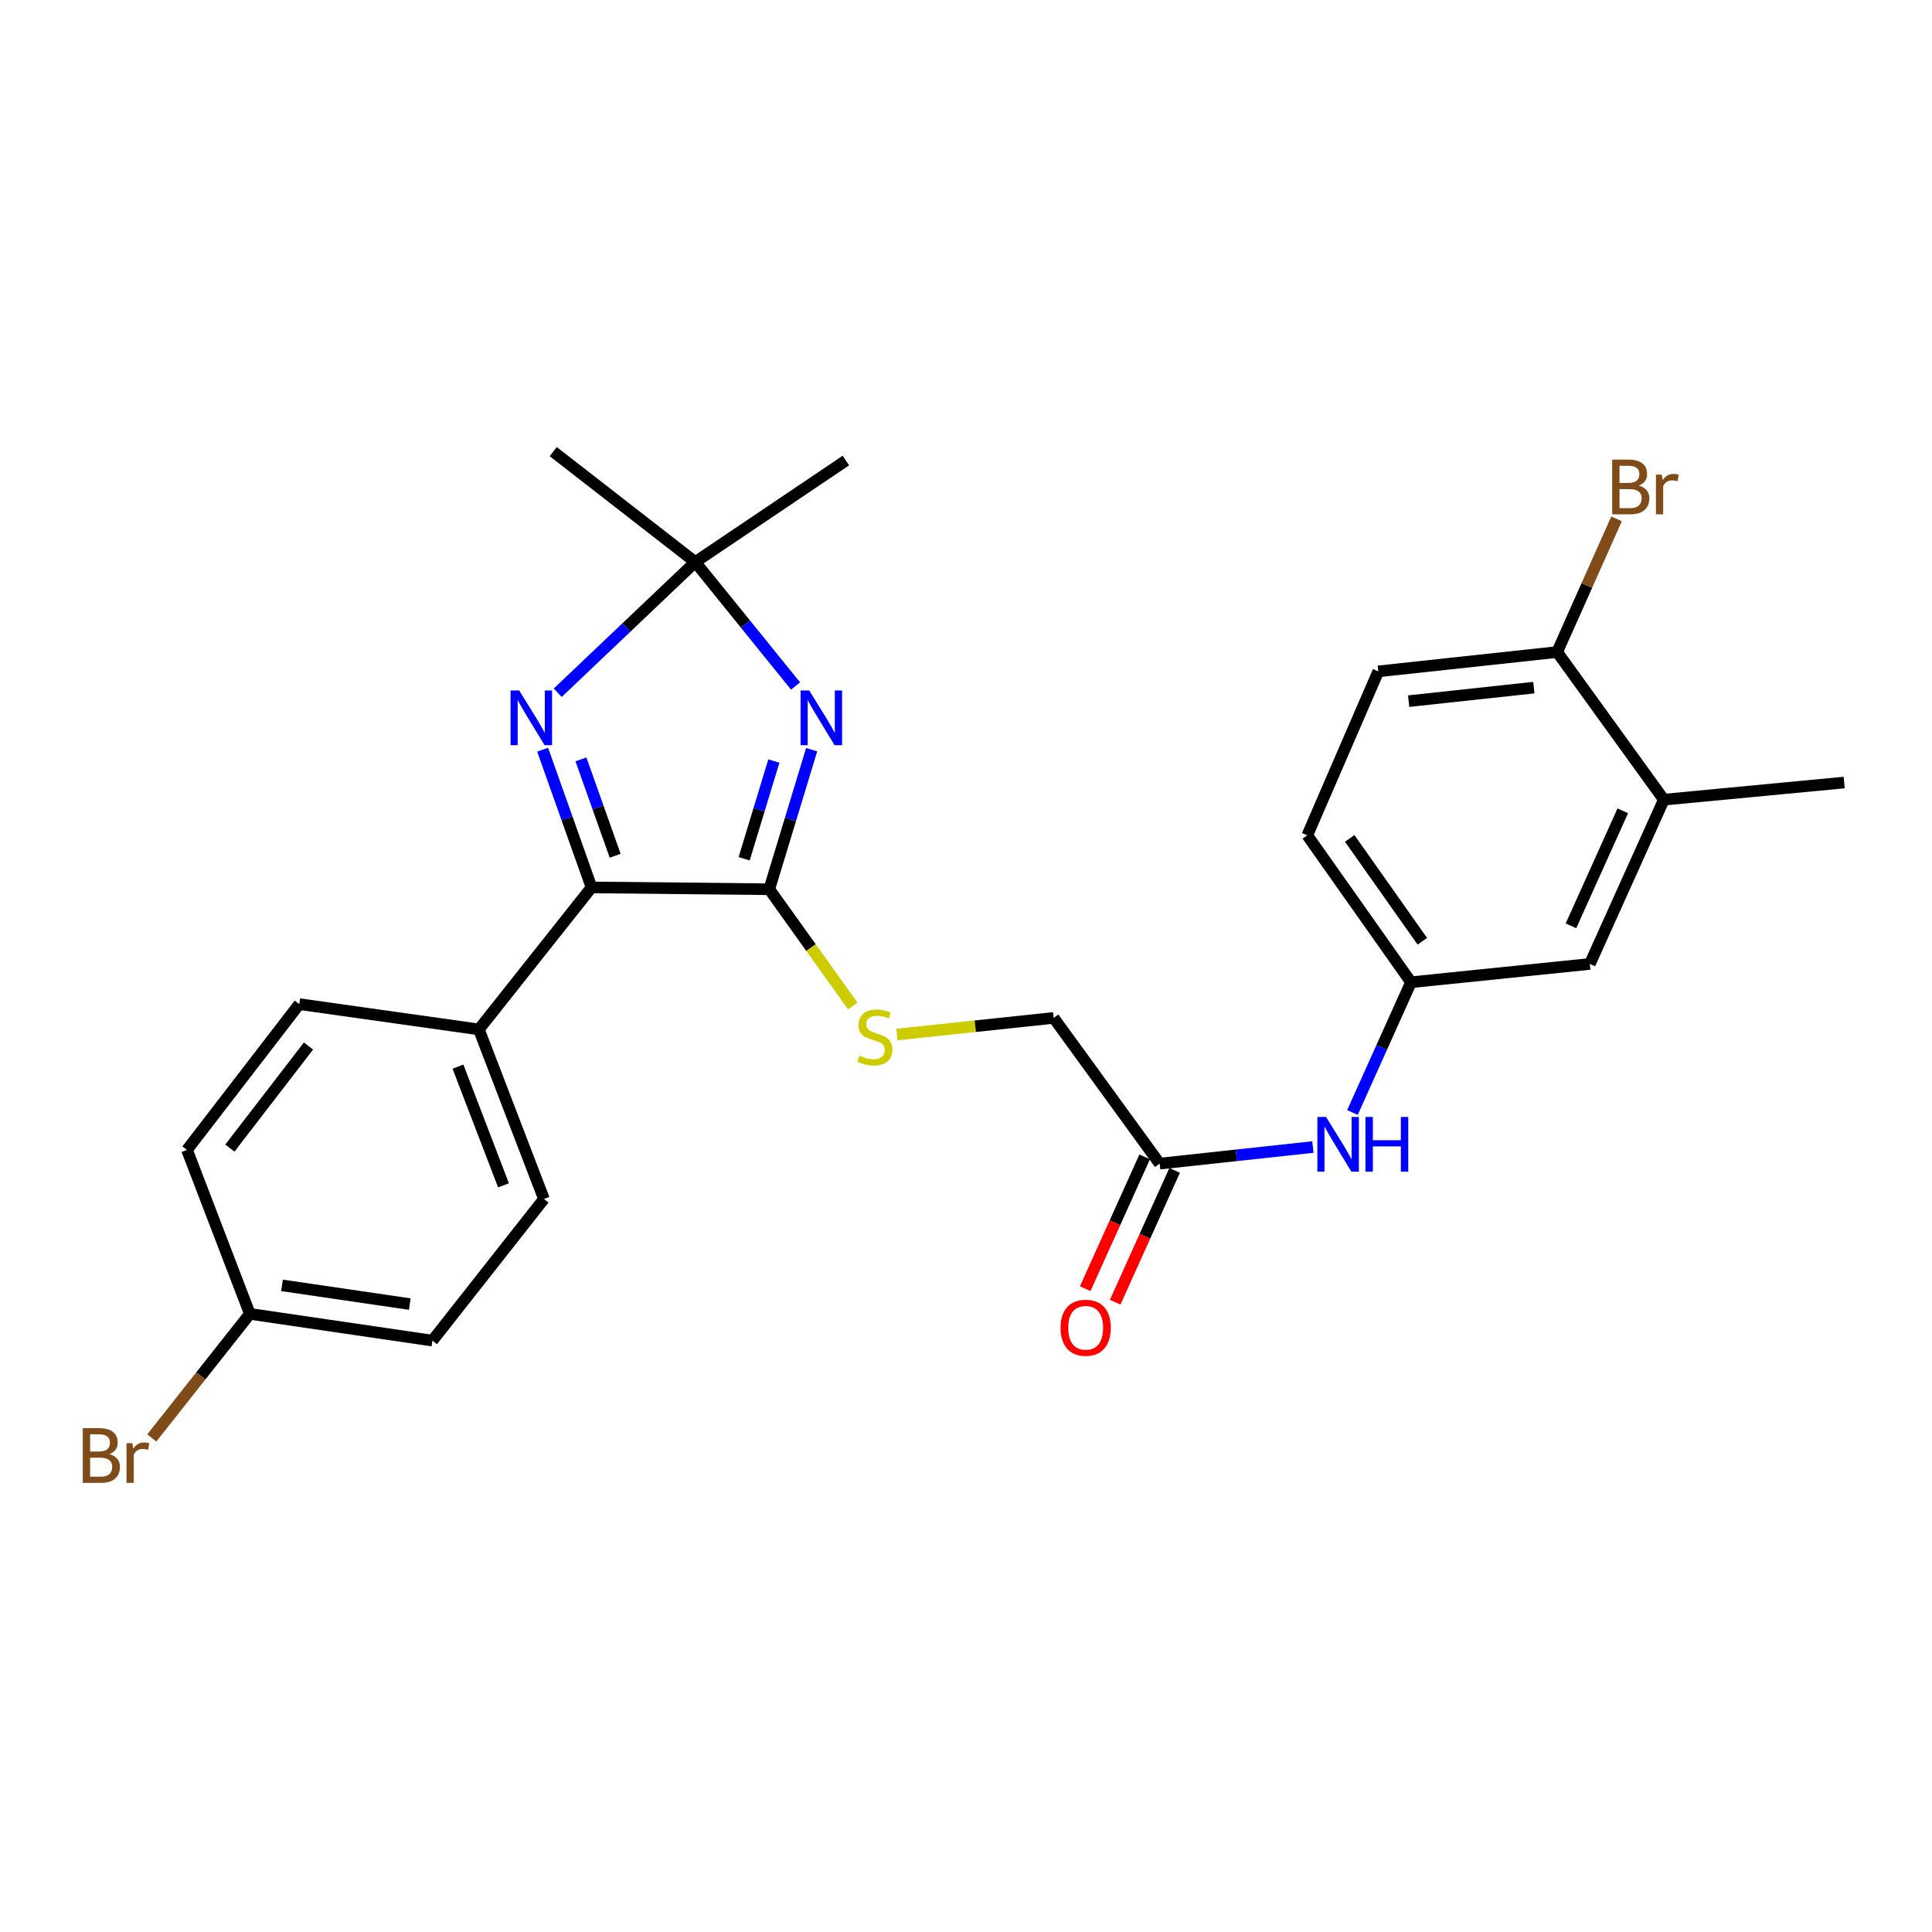 <?xml version='1.0' encoding='iso-8859-1'?>
<svg version='1.1' baseProfile='full'
              xmlns='http://www.w3.org/2000/svg'
                      xmlns:rdkit='http://www.rdkit.org/xml'
                      xmlns:xlink='http://www.w3.org/1999/xlink'
                  xml:space='preserve'
width='1000px' height='1000px' viewBox='0 0 1000 1000'>
<!-- END OF HEADER -->
<rect style='opacity:1.0;fill:#FFFFFF;stroke:none' width='1000' height='1000' x='0' y='0'> </rect>
<path class='bond-0' d='M 420.11,388.036 L 409.136,424.155' style='fill:none;fill-rule:evenodd;stroke:#0000FF;stroke-width:6px;stroke-linecap:butt;stroke-linejoin:miter;stroke-opacity:1' />
<path class='bond-0' d='M 409.136,424.155 L 398.163,460.273' style='fill:none;fill-rule:evenodd;stroke:#000000;stroke-width:6px;stroke-linecap:butt;stroke-linejoin:miter;stroke-opacity:1' />
<path class='bond-0' d='M 400.541,393.926 L 392.859,419.209' style='fill:none;fill-rule:evenodd;stroke:#0000FF;stroke-width:6px;stroke-linecap:butt;stroke-linejoin:miter;stroke-opacity:1' />
<path class='bond-0' d='M 392.859,419.209 L 385.178,444.492' style='fill:none;fill-rule:evenodd;stroke:#000000;stroke-width:6px;stroke-linecap:butt;stroke-linejoin:miter;stroke-opacity:1' />
<path class='bond-3' d='M 411.783,355.078 L 385.825,322.996' style='fill:none;fill-rule:evenodd;stroke:#0000FF;stroke-width:6px;stroke-linecap:butt;stroke-linejoin:miter;stroke-opacity:1' />
<path class='bond-3' d='M 385.825,322.996 L 359.868,290.913' style='fill:none;fill-rule:evenodd;stroke:#000000;stroke-width:6px;stroke-linecap:butt;stroke-linejoin:miter;stroke-opacity:1' />
<path class='bond-2' d='M 398.163,460.273 L 306.177,459.319' style='fill:none;fill-rule:evenodd;stroke:#000000;stroke-width:6px;stroke-linecap:butt;stroke-linejoin:miter;stroke-opacity:1' />
<path class='bond-4' d='M 398.163,460.273 L 419.78,490.487' style='fill:none;fill-rule:evenodd;stroke:#000000;stroke-width:6px;stroke-linecap:butt;stroke-linejoin:miter;stroke-opacity:1' />
<path class='bond-4' d='M 419.78,490.487 L 441.398,520.701' style='fill:none;fill-rule:evenodd;stroke:#CCCC00;stroke-width:6px;stroke-linecap:butt;stroke-linejoin:miter;stroke-opacity:1' />
<path class='bond-1' d='M 288.675,358.57 L 324.271,324.742' style='fill:none;fill-rule:evenodd;stroke:#0000FF;stroke-width:6px;stroke-linecap:butt;stroke-linejoin:miter;stroke-opacity:1' />
<path class='bond-1' d='M 324.271,324.742 L 359.868,290.913' style='fill:none;fill-rule:evenodd;stroke:#000000;stroke-width:6px;stroke-linecap:butt;stroke-linejoin:miter;stroke-opacity:1' />
<path class='bond-26' d='M 280.864,388.046 L 293.521,423.682' style='fill:none;fill-rule:evenodd;stroke:#0000FF;stroke-width:6px;stroke-linecap:butt;stroke-linejoin:miter;stroke-opacity:1' />
<path class='bond-26' d='M 293.521,423.682 L 306.177,459.319' style='fill:none;fill-rule:evenodd;stroke:#000000;stroke-width:6px;stroke-linecap:butt;stroke-linejoin:miter;stroke-opacity:1' />
<path class='bond-26' d='M 300.692,393.044 L 309.551,417.989' style='fill:none;fill-rule:evenodd;stroke:#0000FF;stroke-width:6px;stroke-linecap:butt;stroke-linejoin:miter;stroke-opacity:1' />
<path class='bond-26' d='M 309.551,417.989 L 318.411,442.934' style='fill:none;fill-rule:evenodd;stroke:#000000;stroke-width:6px;stroke-linecap:butt;stroke-linejoin:miter;stroke-opacity:1' />
<path class='bond-6' d='M 306.177,459.319 L 247.865,532.828' style='fill:none;fill-rule:evenodd;stroke:#000000;stroke-width:6px;stroke-linecap:butt;stroke-linejoin:miter;stroke-opacity:1' />
<path class='bond-23' d='M 359.868,290.913 L 286.359,233.764' style='fill:none;fill-rule:evenodd;stroke:#000000;stroke-width:6px;stroke-linecap:butt;stroke-linejoin:miter;stroke-opacity:1' />
<path class='bond-24' d='M 359.868,290.913 L 437.828,238.376' style='fill:none;fill-rule:evenodd;stroke:#000000;stroke-width:6px;stroke-linecap:butt;stroke-linejoin:miter;stroke-opacity:1' />
<path class='bond-13' d='M 464.234,535.465 L 504.811,531.165' style='fill:none;fill-rule:evenodd;stroke:#CCCC00;stroke-width:6px;stroke-linecap:butt;stroke-linejoin:miter;stroke-opacity:1' />
<path class='bond-13' d='M 504.811,531.165 L 545.388,526.864' style='fill:none;fill-rule:evenodd;stroke:#000000;stroke-width:6px;stroke-linecap:butt;stroke-linejoin:miter;stroke-opacity:1' />
<path class='bond-5' d='M 600.232,602.292 L 545.388,526.864' style='fill:none;fill-rule:evenodd;stroke:#000000;stroke-width:6px;stroke-linecap:butt;stroke-linejoin:miter;stroke-opacity:1' />
<path class='bond-7' d='M 600.232,602.292 L 639.892,597.999' style='fill:none;fill-rule:evenodd;stroke:#000000;stroke-width:6px;stroke-linecap:butt;stroke-linejoin:miter;stroke-opacity:1' />
<path class='bond-7' d='M 639.892,597.999 L 679.551,593.707' style='fill:none;fill-rule:evenodd;stroke:#0000FF;stroke-width:6px;stroke-linecap:butt;stroke-linejoin:miter;stroke-opacity:1' />
<path class='bond-12' d='M 592.478,598.794 L 577.09,632.91' style='fill:none;fill-rule:evenodd;stroke:#000000;stroke-width:6px;stroke-linecap:butt;stroke-linejoin:miter;stroke-opacity:1' />
<path class='bond-12' d='M 577.09,632.91 L 561.702,667.025' style='fill:none;fill-rule:evenodd;stroke:#FF0000;stroke-width:6px;stroke-linecap:butt;stroke-linejoin:miter;stroke-opacity:1' />
<path class='bond-12' d='M 607.985,605.789 L 592.597,639.904' style='fill:none;fill-rule:evenodd;stroke:#000000;stroke-width:6px;stroke-linecap:butt;stroke-linejoin:miter;stroke-opacity:1' />
<path class='bond-12' d='M 592.597,639.904 L 577.209,674.02' style='fill:none;fill-rule:evenodd;stroke:#FF0000;stroke-width:6px;stroke-linecap:butt;stroke-linejoin:miter;stroke-opacity:1' />
<path class='bond-14' d='M 247.865,532.828 L 281.548,620.589' style='fill:none;fill-rule:evenodd;stroke:#000000;stroke-width:6px;stroke-linecap:butt;stroke-linejoin:miter;stroke-opacity:1' />
<path class='bond-14' d='M 237.036,552.087 L 260.614,613.52' style='fill:none;fill-rule:evenodd;stroke:#000000;stroke-width:6px;stroke-linecap:butt;stroke-linejoin:miter;stroke-opacity:1' />
<path class='bond-15' d='M 247.865,532.828 L 154.906,519.729' style='fill:none;fill-rule:evenodd;stroke:#000000;stroke-width:6px;stroke-linecap:butt;stroke-linejoin:miter;stroke-opacity:1' />
<path class='bond-10' d='M 700.017,575.833 L 715.18,542.12' style='fill:none;fill-rule:evenodd;stroke:#0000FF;stroke-width:6px;stroke-linecap:butt;stroke-linejoin:miter;stroke-opacity:1' />
<path class='bond-10' d='M 715.18,542.12 L 730.342,508.407' style='fill:none;fill-rule:evenodd;stroke:#000000;stroke-width:6px;stroke-linecap:butt;stroke-linejoin:miter;stroke-opacity:1' />
<path class='bond-8' d='M 861.209,413.907 L 822.895,498.946' style='fill:none;fill-rule:evenodd;stroke:#000000;stroke-width:6px;stroke-linecap:butt;stroke-linejoin:miter;stroke-opacity:1' />
<path class='bond-8' d='M 839.951,419.675 L 813.132,479.202' style='fill:none;fill-rule:evenodd;stroke:#000000;stroke-width:6px;stroke-linecap:butt;stroke-linejoin:miter;stroke-opacity:1' />
<path class='bond-25' d='M 861.209,413.907 L 954.545,405.042' style='fill:none;fill-rule:evenodd;stroke:#000000;stroke-width:6px;stroke-linecap:butt;stroke-linejoin:miter;stroke-opacity:1' />
<path class='bond-28' d='M 861.209,413.907 L 805.978,337.497' style='fill:none;fill-rule:evenodd;stroke:#000000;stroke-width:6px;stroke-linecap:butt;stroke-linejoin:miter;stroke-opacity:1' />
<path class='bond-9' d='M 805.978,337.497 L 713.397,347.505' style='fill:none;fill-rule:evenodd;stroke:#000000;stroke-width:6px;stroke-linecap:butt;stroke-linejoin:miter;stroke-opacity:1' />
<path class='bond-9' d='M 793.919,355.911 L 729.112,362.917' style='fill:none;fill-rule:evenodd;stroke:#000000;stroke-width:6px;stroke-linecap:butt;stroke-linejoin:miter;stroke-opacity:1' />
<path class='bond-19' d='M 805.978,337.497 L 821.352,303.024' style='fill:none;fill-rule:evenodd;stroke:#000000;stroke-width:6px;stroke-linecap:butt;stroke-linejoin:miter;stroke-opacity:1' />
<path class='bond-19' d='M 821.352,303.024 L 836.726,268.55' style='fill:none;fill-rule:evenodd;stroke:#7F4C19;stroke-width:6px;stroke-linecap:butt;stroke-linejoin:miter;stroke-opacity:1' />
<path class='bond-11' d='M 730.342,508.407 L 822.895,498.946' style='fill:none;fill-rule:evenodd;stroke:#000000;stroke-width:6px;stroke-linecap:butt;stroke-linejoin:miter;stroke-opacity:1' />
<path class='bond-18' d='M 730.342,508.407 L 676.652,432.365' style='fill:none;fill-rule:evenodd;stroke:#000000;stroke-width:6px;stroke-linecap:butt;stroke-linejoin:miter;stroke-opacity:1' />
<path class='bond-18' d='M 736.185,487.188 L 698.602,433.959' style='fill:none;fill-rule:evenodd;stroke:#000000;stroke-width:6px;stroke-linecap:butt;stroke-linejoin:miter;stroke-opacity:1' />
<path class='bond-21' d='M 281.548,620.589 L 223.813,693.909' style='fill:none;fill-rule:evenodd;stroke:#000000;stroke-width:6px;stroke-linecap:butt;stroke-linejoin:miter;stroke-opacity:1' />
<path class='bond-20' d='M 154.906,519.729 L 96.783,595.185' style='fill:none;fill-rule:evenodd;stroke:#000000;stroke-width:6px;stroke-linecap:butt;stroke-linejoin:miter;stroke-opacity:1' />
<path class='bond-20' d='M 159.665,541.428 L 118.979,594.247' style='fill:none;fill-rule:evenodd;stroke:#000000;stroke-width:6px;stroke-linecap:butt;stroke-linejoin:miter;stroke-opacity:1' />
<path class='bond-16' d='M 713.397,347.505 L 676.652,432.365' style='fill:none;fill-rule:evenodd;stroke:#000000;stroke-width:6px;stroke-linecap:butt;stroke-linejoin:miter;stroke-opacity:1' />
<path class='bond-17' d='M 129.323,680.054 L 96.783,595.185' style='fill:none;fill-rule:evenodd;stroke:#000000;stroke-width:6px;stroke-linecap:butt;stroke-linejoin:miter;stroke-opacity:1' />
<path class='bond-22' d='M 129.323,680.054 L 103.945,712.165' style='fill:none;fill-rule:evenodd;stroke:#000000;stroke-width:6px;stroke-linecap:butt;stroke-linejoin:miter;stroke-opacity:1' />
<path class='bond-22' d='M 103.945,712.165 L 78.568,744.277' style='fill:none;fill-rule:evenodd;stroke:#7F4C19;stroke-width:6px;stroke-linecap:butt;stroke-linejoin:miter;stroke-opacity:1' />
<path class='bond-27' d='M 129.323,680.054 L 223.813,693.909' style='fill:none;fill-rule:evenodd;stroke:#000000;stroke-width:6px;stroke-linecap:butt;stroke-linejoin:miter;stroke-opacity:1' />
<path class='bond-27' d='M 145.964,665.3 L 212.107,674.999' style='fill:none;fill-rule:evenodd;stroke:#000000;stroke-width:6px;stroke-linecap:butt;stroke-linejoin:miter;stroke-opacity:1' />
<path  class='atom-0' d='M 418.857 357.398
L 428.137 372.398
Q 429.057 373.878, 430.537 376.558
Q 432.017 379.238, 432.097 379.398
L 432.097 357.398
L 435.857 357.398
L 435.857 385.718
L 431.977 385.718
L 422.017 369.318
Q 420.857 367.398, 419.617 365.198
Q 418.417 362.998, 418.057 362.318
L 418.057 385.718
L 414.377 385.718
L 414.377 357.398
L 418.857 357.398
' fill='#0000FF'/>
<path  class='atom-2' d='M 268.748 357.398
L 278.028 372.398
Q 278.948 373.878, 280.428 376.558
Q 281.908 379.238, 281.988 379.398
L 281.988 357.398
L 285.748 357.398
L 285.748 385.718
L 281.868 385.718
L 271.908 369.318
Q 270.748 367.398, 269.508 365.198
Q 268.308 362.998, 267.948 362.318
L 267.948 385.718
L 264.268 385.718
L 264.268 357.398
L 268.748 357.398
' fill='#0000FF'/>
<path  class='atom-5' d='M 444.827 546.394
Q 445.147 546.514, 446.467 547.074
Q 447.787 547.634, 449.227 547.994
Q 450.707 548.314, 452.147 548.314
Q 454.827 548.314, 456.387 547.034
Q 457.947 545.714, 457.947 543.434
Q 457.947 541.874, 457.147 540.914
Q 456.387 539.954, 455.187 539.434
Q 453.987 538.914, 451.987 538.314
Q 449.467 537.554, 447.947 536.834
Q 446.467 536.114, 445.387 534.594
Q 444.347 533.074, 444.347 530.514
Q 444.347 526.954, 446.747 524.754
Q 449.187 522.554, 453.987 522.554
Q 457.267 522.554, 460.987 524.114
L 460.067 527.194
Q 456.667 525.794, 454.107 525.794
Q 451.347 525.794, 449.827 526.954
Q 448.307 528.074, 448.347 530.034
Q 448.347 531.554, 449.107 532.474
Q 449.907 533.394, 451.027 533.914
Q 452.187 534.434, 454.107 535.034
Q 456.667 535.834, 458.187 536.634
Q 459.707 537.434, 460.787 539.074
Q 461.907 540.674, 461.907 543.434
Q 461.907 547.354, 459.267 549.474
Q 456.667 551.554, 452.307 551.554
Q 449.787 551.554, 447.867 550.994
Q 445.987 550.474, 443.747 549.554
L 444.827 546.394
' fill='#CCCC00'/>
<path  class='atom-8' d='M 686.354 578.133
L 695.634 593.133
Q 696.554 594.613, 698.034 597.293
Q 699.514 599.973, 699.594 600.133
L 699.594 578.133
L 703.354 578.133
L 703.354 606.453
L 699.474 606.453
L 689.514 590.053
Q 688.354 588.133, 687.114 585.933
Q 685.914 583.733, 685.554 583.053
L 685.554 606.453
L 681.874 606.453
L 681.874 578.133
L 686.354 578.133
' fill='#0000FF'/>
<path  class='atom-8' d='M 706.754 578.133
L 710.594 578.133
L 710.594 590.173
L 725.074 590.173
L 725.074 578.133
L 728.914 578.133
L 728.914 606.453
L 725.074 606.453
L 725.074 593.373
L 710.594 593.373
L 710.594 606.453
L 706.754 606.453
L 706.754 578.133
' fill='#0000FF'/>
<path  class='atom-13' d='M 548.946 687.25
Q 548.946 680.45, 552.306 676.65
Q 555.666 672.85, 561.946 672.85
Q 568.226 672.85, 571.586 676.65
Q 574.946 680.45, 574.946 687.25
Q 574.946 694.13, 571.546 698.05
Q 568.146 701.93, 561.946 701.93
Q 555.706 701.93, 552.306 698.05
Q 548.946 694.17, 548.946 687.25
M 561.946 698.73
Q 566.266 698.73, 568.586 695.85
Q 570.946 692.93, 570.946 687.25
Q 570.946 681.69, 568.586 678.89
Q 566.266 676.05, 561.946 676.05
Q 557.626 676.05, 555.266 678.85
Q 552.946 681.65, 552.946 687.25
Q 552.946 692.97, 555.266 695.85
Q 557.626 698.73, 561.946 698.73
' fill='#FF0000'/>
<path  class='atom-20' d='M 848.224 251.331
Q 850.944 252.091, 852.304 253.771
Q 853.704 255.411, 853.704 257.851
Q 853.704 261.771, 851.184 264.011
Q 848.704 266.211, 843.984 266.211
L 834.464 266.211
L 834.464 237.891
L 842.824 237.891
Q 847.664 237.891, 850.104 239.851
Q 852.544 241.811, 852.544 245.411
Q 852.544 249.691, 848.224 251.331
M 838.264 241.091
L 838.264 249.971
L 842.824 249.971
Q 845.624 249.971, 847.064 248.851
Q 848.544 247.691, 848.544 245.411
Q 848.544 241.091, 842.824 241.091
L 838.264 241.091
M 843.984 263.011
Q 846.744 263.011, 848.224 261.691
Q 849.704 260.371, 849.704 257.851
Q 849.704 255.531, 848.064 254.371
Q 846.464 253.171, 843.384 253.171
L 838.264 253.171
L 838.264 263.011
L 843.984 263.011
' fill='#7F4C19'/>
<path  class='atom-20' d='M 860.144 245.651
L 860.584 248.491
Q 862.744 245.291, 866.264 245.291
Q 867.384 245.291, 868.904 245.691
L 868.304 249.051
Q 866.584 248.651, 865.624 248.651
Q 863.944 248.651, 862.824 249.331
Q 861.744 249.971, 860.864 251.531
L 860.864 266.211
L 857.104 266.211
L 857.104 245.651
L 860.144 245.651
' fill='#7F4C19'/>
<path  class='atom-23' d='M 56.599 752.653
Q 59.319 753.413, 60.679 755.093
Q 62.08 756.733, 62.08 759.173
Q 62.08 763.093, 59.559 765.333
Q 57.08 767.533, 52.359 767.533
L 42.84 767.533
L 42.84 739.213
L 51.2 739.213
Q 56.039 739.213, 58.48 741.173
Q 60.919 743.133, 60.919 746.733
Q 60.919 751.013, 56.599 752.653
M 46.639 742.413
L 46.639 751.293
L 51.2 751.293
Q 53.999 751.293, 55.44 750.173
Q 56.919 749.013, 56.919 746.733
Q 56.919 742.413, 51.2 742.413
L 46.639 742.413
M 52.359 764.333
Q 55.12 764.333, 56.599 763.013
Q 58.08 761.693, 58.08 759.173
Q 58.08 756.853, 56.44 755.693
Q 54.84 754.493, 51.76 754.493
L 46.639 754.493
L 46.639 764.333
L 52.359 764.333
' fill='#7F4C19'/>
<path  class='atom-23' d='M 68.519 746.973
L 68.96 749.813
Q 71.12 746.613, 74.639 746.613
Q 75.76 746.613, 77.279 747.013
L 76.68 750.373
Q 74.96 749.973, 73.999 749.973
Q 72.32 749.973, 71.2 750.653
Q 70.12 751.293, 69.24 752.853
L 69.24 767.533
L 65.48 767.533
L 65.48 746.973
L 68.519 746.973
' fill='#7F4C19'/>
</svg>
